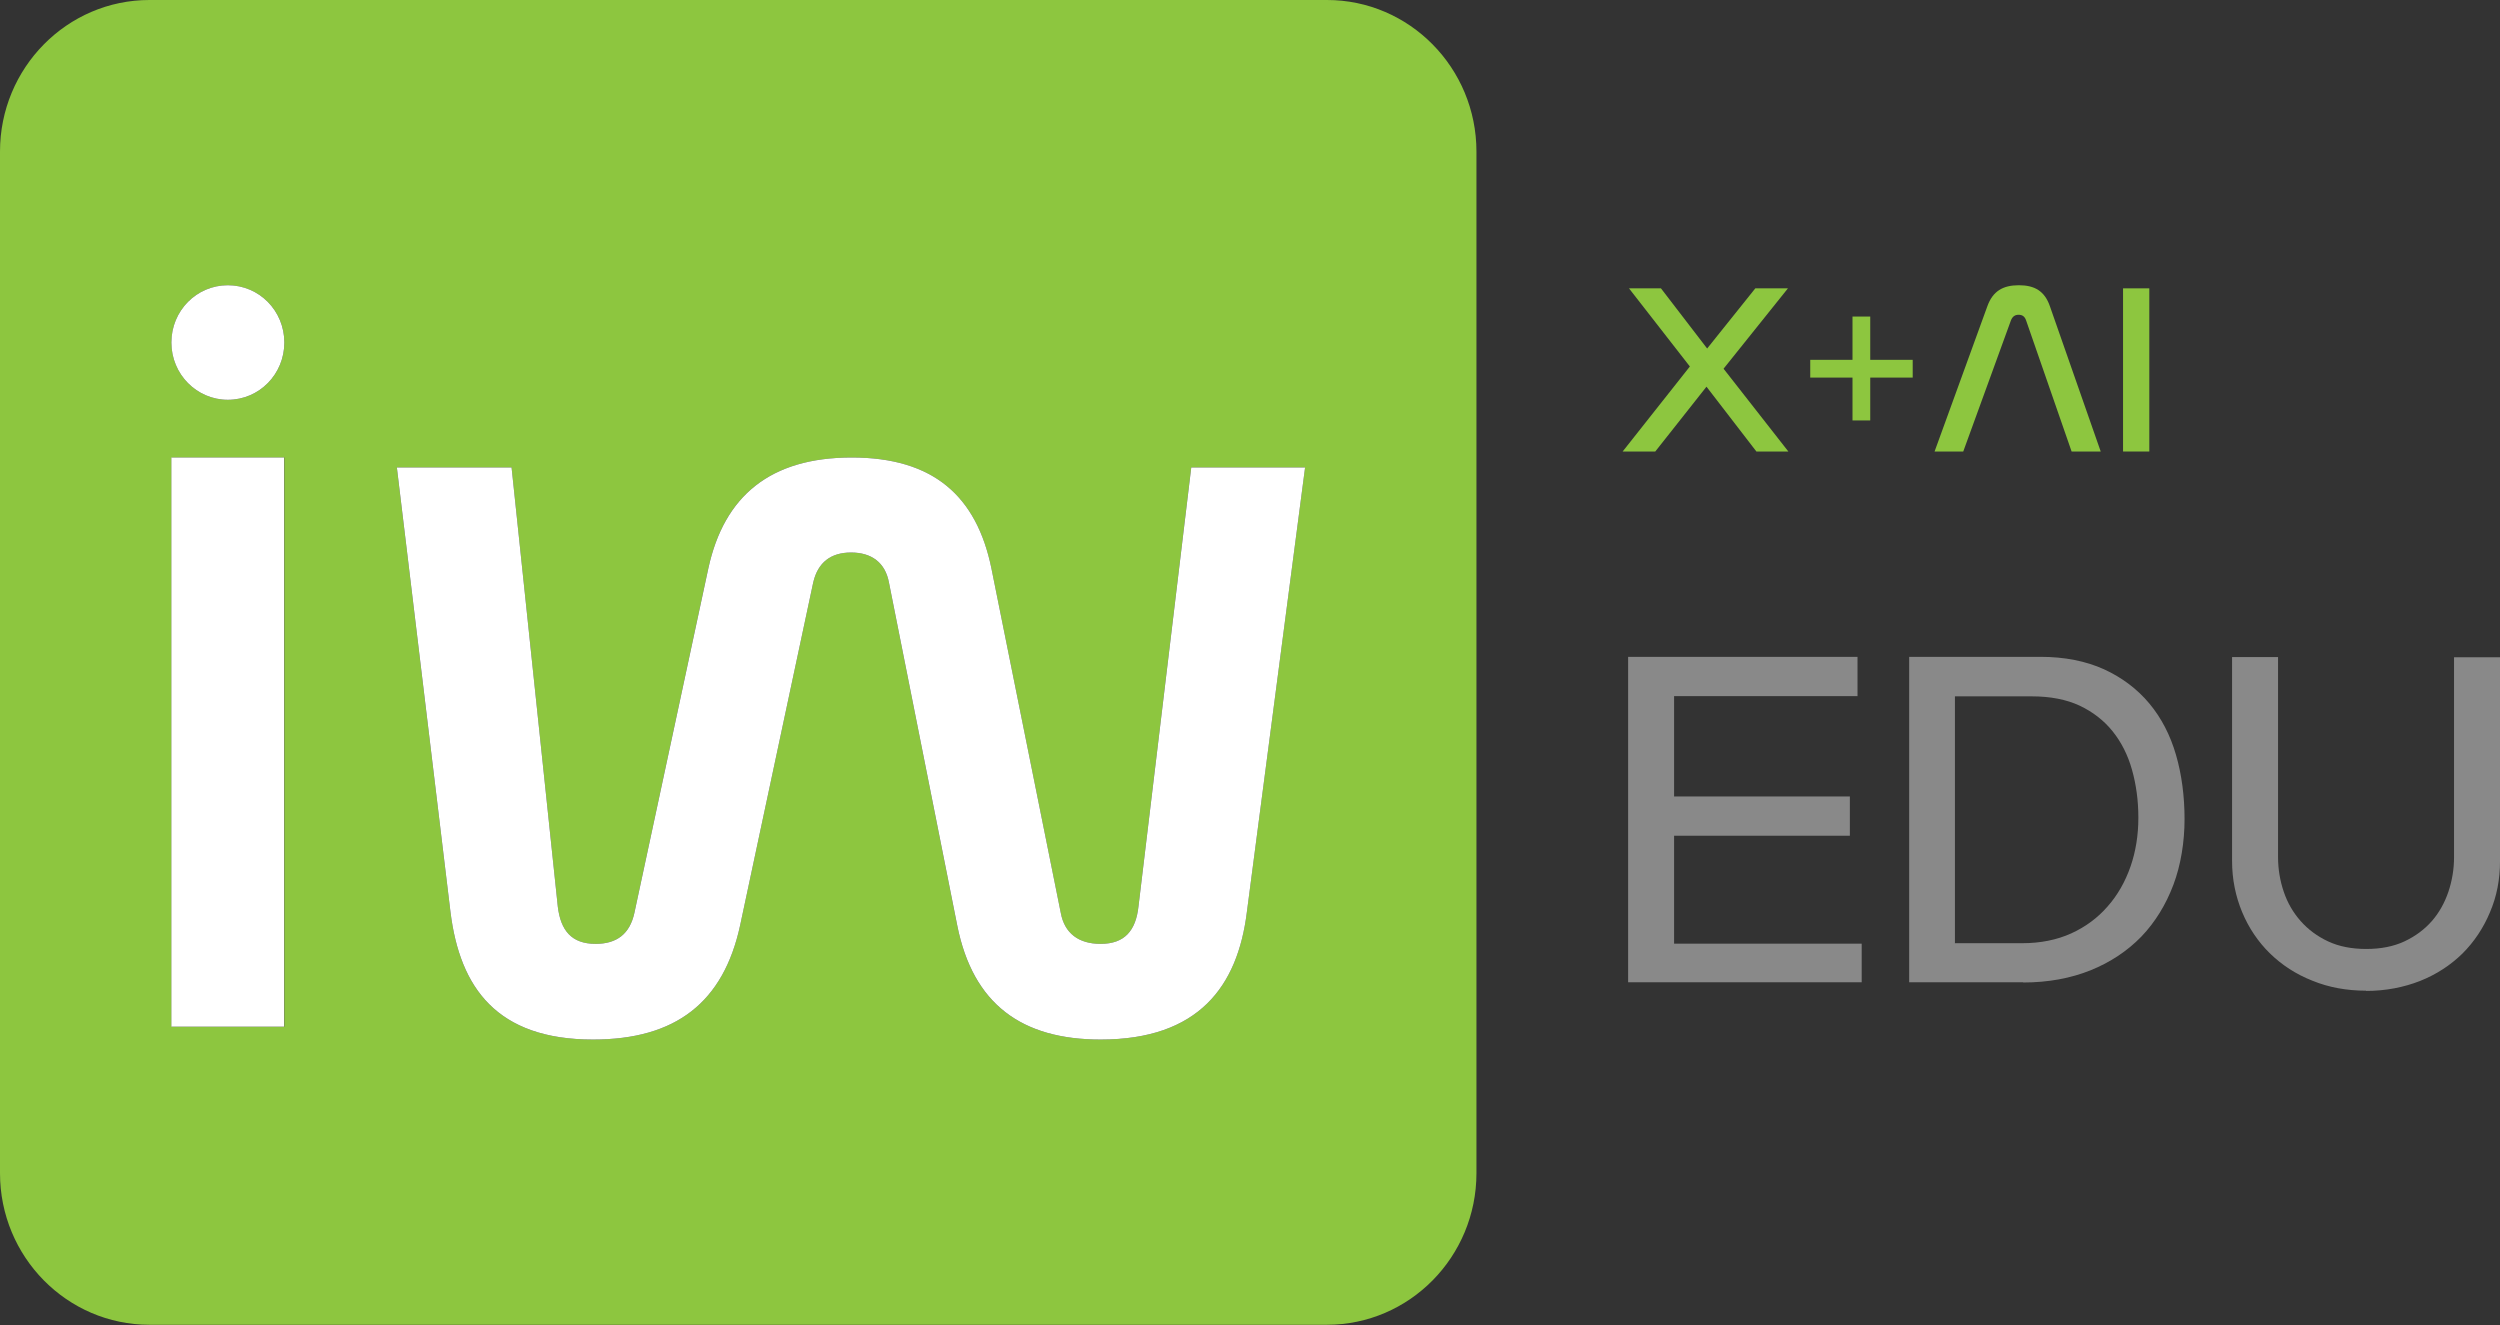 <svg xmlns="http://www.w3.org/2000/svg" width="200" height="106" viewBox="0 0 200 106" fill="none"><rect x="0" y="0" width="200" height="106" fill="#333333" stroke="none"/><g clip-path="url(#clip0_1028_3551)"><path d="M132.877 23.068L136.572 27.881L140.425 23.068H143.034L137.885 29.497L143.069 36.121H140.512L136.519 30.935L132.422 36.121H129.812L135.189 29.319L130.32 23.068H132.877Z" fill="#8DC63F"></path><path d="M149.619 28.787V25.324H148.2V28.787H144.82V30.207H148.2V33.635H149.619V30.207H153.016V28.787H149.619Z" fill="#8DC63F"></path><path d="M157.077 36.12H154.766L158.986 24.506C159.424 23.281 160.247 22.819 161.508 22.819C162.768 22.819 163.574 23.281 163.994 24.506L168.057 36.12H165.728L162.085 25.625C161.98 25.323 161.788 25.181 161.49 25.181C161.192 25.181 161 25.323 160.877 25.625L157.06 36.12H157.077Z" fill="#8DC63F"></path><path d="M171.945 23.068H169.844V36.121H171.945V23.068Z" fill="#8DC63F"></path><path d="M106.155 0H11.96C5.359 0 0 5.434 0 12.129V93.853C0 100.548 5.359 105.982 11.96 105.982H106.155C112.757 105.982 118.116 100.548 118.116 93.853V12.129C118.116 5.434 112.757 0 106.155 0ZM22.748 82.133H13.729V36.6H22.748V82.133ZM18.23 31.983C15.743 31.983 13.712 29.941 13.712 27.401C13.712 24.862 15.725 22.82 18.23 22.82C20.734 22.82 22.748 24.862 22.748 27.401C22.748 29.941 20.734 31.983 18.23 31.983ZM99.746 72.969C99.011 78.901 95.894 83.163 88.048 83.163C81.762 83.163 77.839 80.357 76.578 74.035L71.115 46.598C70.817 45 69.714 44.201 68.085 44.201C66.457 44.201 65.423 45 65.056 46.598L59.207 74.035C57.876 80.162 54.093 83.163 47.439 83.163C39.751 83.163 36.792 79.025 36.039 72.969L31.748 37.399H40.925L44.62 72.508C44.847 74.443 45.723 75.509 47.649 75.509C49.348 75.509 50.381 74.71 50.749 73.04L56.667 45.462C57.928 39.672 61.623 36.6 68.138 36.6C74.652 36.6 78.119 39.672 79.31 45.462L84.861 73.04C85.159 74.639 86.262 75.509 88.048 75.509C89.975 75.509 90.868 74.443 91.078 72.508L95.298 37.399H104.404L99.746 72.969Z" fill="#8DC63F"></path><path d="M22.729 36.6H13.711V82.133H22.729V36.6Z" fill="white"></path><path d="M18.229 31.983C15.742 31.983 13.711 29.941 13.711 27.401C13.711 24.862 15.725 22.819 18.229 22.819C20.733 22.819 22.747 24.862 22.747 27.401C22.747 29.941 20.733 31.983 18.229 31.983Z" fill="white"></path><path d="M99.748 72.969C99.012 78.901 95.895 83.163 88.05 83.163C81.763 83.163 77.841 80.357 76.58 74.035L71.116 46.598C70.818 45 69.715 44.201 68.087 44.201C66.458 44.201 65.425 45 65.057 46.598L59.208 74.035C57.877 80.162 54.095 83.163 47.44 83.163C39.753 83.163 36.793 79.025 36.04 72.969L31.75 37.399H40.926L44.621 72.508C44.849 74.443 45.724 75.509 47.651 75.509C49.349 75.509 50.382 74.71 50.75 73.04L56.669 45.462C57.93 39.672 61.625 36.6 68.139 36.6C74.653 36.6 78.121 39.672 79.311 45.462L84.863 73.04C85.16 74.639 86.264 75.509 88.05 75.509C89.976 75.509 90.869 74.443 91.079 72.508L95.3 37.399H104.406L99.748 72.969Z" fill="white"></path><path d="M147.78 63.948V66.647H133.718V75.704H148.726V78.368H130.461V52.778H148.393V55.477H133.718V63.948H147.78Z" fill="#898989"></path><path d="M148.935 78.581H130.25V52.547H148.602V55.691H133.927V63.717H147.989V66.861H133.927V75.491H148.935V78.599V78.581ZM130.688 78.155H148.515V75.917H133.507V66.417H147.569V64.144H133.507V55.247H148.182V52.974H130.67V78.137L130.688 78.155Z" fill="#898989"></path><path d="M152.945 52.778H163.242C165.151 52.778 166.815 53.097 168.233 53.755C169.651 54.394 170.825 55.3 171.77 56.418C172.716 57.555 173.416 58.887 173.872 60.45C174.327 62.012 174.555 63.699 174.555 65.528C174.555 67.358 174.257 69.151 173.679 70.714C173.101 72.294 172.261 73.644 171.157 74.763C170.054 75.899 168.723 76.769 167.165 77.409C165.589 78.048 163.82 78.368 161.859 78.368H152.963V52.778H152.945ZM156.185 75.668H161.771C163.26 75.668 164.591 75.402 165.764 74.869C166.937 74.337 167.935 73.591 168.758 72.667C169.581 71.726 170.212 70.643 170.65 69.4C171.087 68.157 171.297 66.843 171.297 65.422C171.297 64.001 171.122 62.74 170.772 61.515C170.422 60.29 169.897 59.242 169.179 58.354C168.461 57.466 167.568 56.756 166.464 56.241C165.379 55.726 164.065 55.459 162.542 55.459H156.185V75.651V75.668Z" fill="#898989"></path><path d="M161.84 78.581H152.734V52.547H163.241C165.168 52.547 166.866 52.885 168.32 53.542C169.756 54.199 170.981 55.122 171.945 56.277C172.908 57.431 173.626 58.816 174.081 60.397C174.536 61.959 174.764 63.7 174.764 65.529C174.764 67.358 174.466 69.205 173.871 70.785C173.275 72.366 172.417 73.769 171.314 74.923C170.193 76.077 168.828 76.983 167.251 77.622C165.658 78.262 163.854 78.599 161.858 78.599M153.155 78.155H161.84C163.767 78.155 165.535 77.835 167.076 77.214C168.617 76.592 169.931 75.722 170.999 74.603C172.067 73.502 172.908 72.153 173.468 70.625C174.046 69.081 174.326 67.376 174.326 65.511C174.326 63.646 174.099 62.03 173.643 60.503C173.205 58.976 172.505 57.644 171.594 56.543C170.684 55.442 169.51 54.572 168.127 53.932C166.744 53.293 165.098 52.974 163.224 52.974H153.137V78.137L153.155 78.155ZM161.788 75.882H155.992V55.264H162.576C164.117 55.264 165.465 55.531 166.586 56.063C167.707 56.596 168.635 57.324 169.37 58.23C170.106 59.136 170.649 60.219 170.999 61.462C171.349 62.705 171.524 64.037 171.524 65.422C171.524 66.807 171.297 68.21 170.859 69.471C170.421 70.732 169.773 71.851 168.933 72.81C168.092 73.769 167.059 74.514 165.868 75.065C164.677 75.616 163.294 75.882 161.788 75.882ZM156.412 75.456H161.788C163.241 75.456 164.555 75.189 165.693 74.674C166.831 74.159 167.812 73.431 168.6 72.526C169.405 71.62 170.018 70.537 170.439 69.329C170.859 68.121 171.069 66.807 171.069 65.422C171.069 64.037 170.894 62.776 170.561 61.586C170.228 60.397 169.703 59.367 169.003 58.496C168.32 57.644 167.427 56.952 166.376 56.454C165.308 55.957 164.029 55.708 162.541 55.708H156.394V75.474L156.412 75.456Z" fill="#898989"></path><path d="M189.302 79.025C187.761 79.025 186.342 78.759 185.064 78.244C183.768 77.729 182.665 77.018 181.737 76.095C180.809 75.171 180.073 74.106 179.565 72.863C179.04 71.62 178.777 70.288 178.777 68.867V52.76H182.017V68.547C182.017 69.542 182.175 70.483 182.49 71.407C182.805 72.33 183.26 73.129 183.891 73.822C184.504 74.532 185.274 75.083 186.167 75.509C187.06 75.917 188.111 76.13 189.302 76.13C190.493 76.13 191.543 75.917 192.436 75.509C193.329 75.083 194.082 74.532 194.695 73.822C195.308 73.111 195.764 72.312 196.079 71.407C196.394 70.501 196.552 69.542 196.552 68.547V52.76H199.791V68.867C199.791 70.288 199.529 71.638 199.021 72.863C198.495 74.106 197.777 75.171 196.867 76.095C195.956 77.018 194.835 77.711 193.557 78.244C192.261 78.759 190.86 79.025 189.319 79.025" fill="#898989"></path><path d="M189.301 79.256C187.742 79.256 186.289 78.99 184.993 78.457C183.68 77.942 182.542 77.196 181.596 76.272C180.65 75.349 179.897 74.23 179.372 72.969C178.847 71.709 178.566 70.341 178.566 68.885V52.565H182.244V68.565C182.244 69.524 182.401 70.465 182.699 71.336C182.997 72.224 183.452 73.005 184.048 73.68C184.643 74.355 185.378 74.905 186.254 75.314C187.13 75.722 188.145 75.917 189.301 75.917C190.457 75.917 191.472 75.722 192.348 75.314C193.224 74.905 193.959 74.355 194.537 73.698C195.132 73.023 195.57 72.224 195.868 71.353C196.166 70.465 196.323 69.542 196.323 68.583V52.583H200.001V68.903C200.001 70.359 199.738 71.726 199.195 72.987C198.67 74.248 197.917 75.367 196.989 76.29C196.043 77.214 194.905 77.96 193.609 78.475C192.295 78.99 190.842 79.274 189.283 79.274M178.987 52.991V68.885C178.987 70.27 179.249 71.602 179.757 72.809C180.265 74.017 180.983 75.083 181.876 75.971C182.787 76.859 183.89 77.569 185.133 78.066C186.394 78.563 187.795 78.83 189.301 78.83C190.807 78.83 192.208 78.581 193.469 78.066C194.73 77.569 195.815 76.859 196.708 75.971C197.602 75.083 198.319 74.017 198.827 72.809C199.335 71.602 199.598 70.288 199.598 68.885V52.991H196.778V68.547C196.778 69.56 196.621 70.537 196.306 71.478C195.99 72.401 195.5 73.254 194.887 73.964C194.257 74.692 193.486 75.26 192.558 75.704C191.63 76.13 190.544 76.344 189.336 76.344C188.128 76.344 187.042 76.13 186.114 75.704C185.186 75.278 184.398 74.692 183.767 73.982C183.137 73.254 182.647 72.419 182.331 71.495C182.016 70.572 181.841 69.578 181.841 68.565V53.009H179.022L178.987 52.991Z" fill="#898989"></path></g><defs><clipPath id="clip0_1028_3551"><rect width="200" height="106" fill="white"></rect></clipPath></defs></svg>